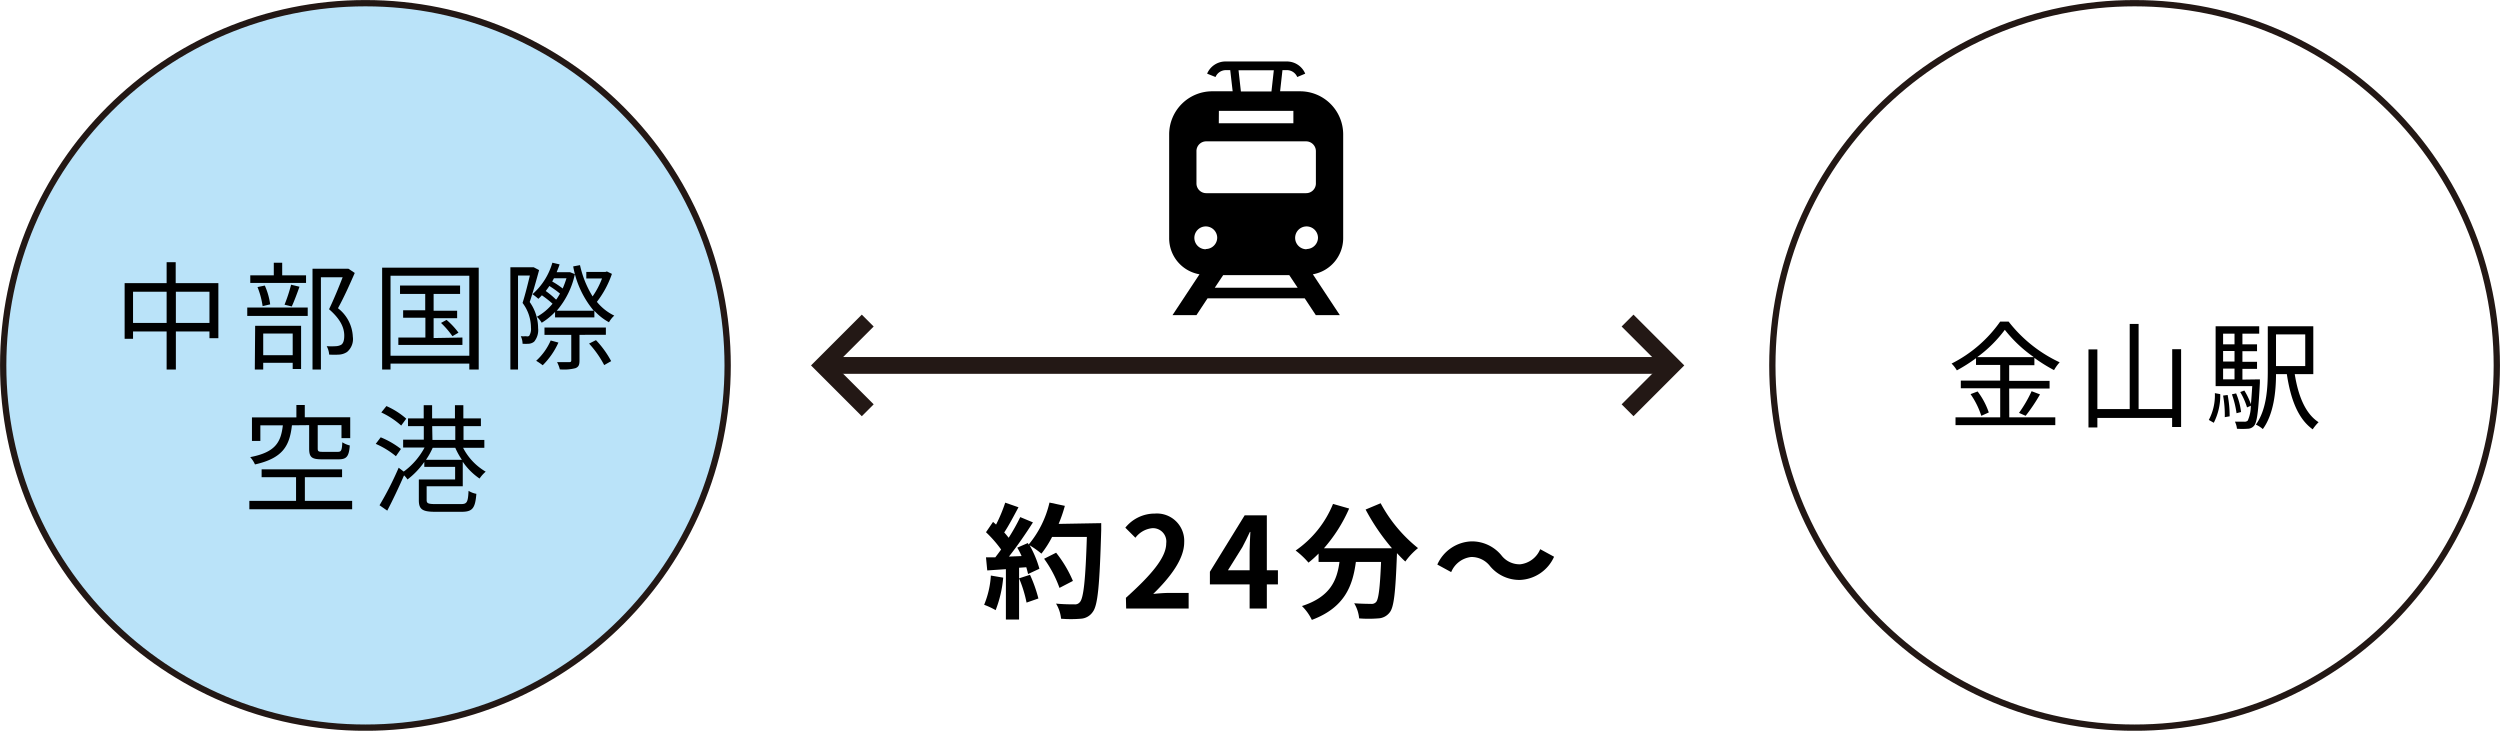 <svg xmlns="http://www.w3.org/2000/svg" width="297.67" height="87.01" viewBox="0 0 297.67 87.01">
  <g id="b50254dc-d3b8-4cb9-959d-1123f89d1c3d" data-name="レイヤー 2">
    <g id="a2087d04-2326-4cc2-b922-f98a9dfe9c87" data-name="txt">
      <g>
        <path d="M159.93,28.37V16a5.13,5.13,0,0,0-5.13-5.13h-2.38l.28-2.52h.52a1.34,1.34,0,0,1,1.24.82l.95-.4h0a2.37,2.37,0,0,0-2.19-1.45h-7.31a2.37,2.37,0,0,0-2.18,1.45l1,.4a1.34,1.34,0,0,1,1.23-.82h.52l.29,2.52h-2.38A5.13,5.13,0,0,0,139.21,16V28.37a4.35,4.35,0,0,0,3.61,4.29l-3.21,4.86h2.85l1.32-2h11.57l1.32,2h2.86l-3.21-4.86A4.37,4.37,0,0,0,159.93,28.37Zm-8.26-20-.28,2.52h-3.64l-.28-2.52Zm-6.54,4.83H154v1.48h-8.88ZM142.46,18a1.16,1.16,0,0,1,1.16-1.17h11.89A1.17,1.17,0,0,1,156.68,18v3.89A1.16,1.16,0,0,1,155.51,23H143.62a1.16,1.16,0,0,1-1.16-1.16Zm1.11,11.68a1.36,1.36,0,1,1,1.36-1.36A1.36,1.36,0,0,1,143.57,29.65Zm1.07,4.58,1-1.5h7.87l1,1.5Zm10.93-4.58a1.36,1.36,0,1,1,1.36-1.36A1.36,1.36,0,0,1,155.57,29.65Z"/>
        <circle cx="254.16" cy="43.51" r="43.13" style="fill: none;stroke: #231815;stroke-width: 0.75px"/>
        <g>
          <path d="M239.24,49.69h5.48v.93H232.84v-.93h5.32V46.23h-4.69v-.91h4.69V43.45h-2.88v-.8A19.85,19.85,0,0,1,233,44.1a3.86,3.86,0,0,0-.63-.81,15.67,15.67,0,0,0,5.79-5h1a16.53,16.53,0,0,0,6.08,4.85,5,5,0,0,0-.67.93,18.7,18.7,0,0,1-2.34-1.46v.87h-3v1.87h4.81v.91h-4.81Zm-3.77-3.08a8.73,8.73,0,0,1,1.33,2.5l-.89.4a9.65,9.65,0,0,0-1.28-2.58Zm6.69-4.09a15.94,15.94,0,0,1-3.45-3.25,15.3,15.3,0,0,1-3.28,3.25Zm-1.76,6.64a15.37,15.37,0,0,0,1.5-2.58l1,.38a21.3,21.3,0,0,1-1.71,2.55Z"/>
          <path d="M259.7,41.58v9.26h-1.07V49.76h-8.9V50.9h-1.06V41.6h1.06v7.11h3.85V38.57h1.06V48.71h4V41.58Z"/>
          <path d="M263,50a6.28,6.28,0,0,0,.72-3.19l.64.12a7.13,7.13,0,0,1-.77,3.41Zm6.08-4.83s0,.28,0,.42c-.18,3.45-.34,4.68-.69,5.1a1,1,0,0,1-.77.36,8.82,8.82,0,0,1-1.27,0,2.52,2.52,0,0,0-.24-.84c.49,0,.94,0,1.12,0a.5.5,0,0,0,.41-.14,4.3,4.3,0,0,0,.36-1.76l-.45.2a8.22,8.22,0,0,0-.81-1.83l.49-.18a8.33,8.33,0,0,1,.78,1.63c.06-.56.1-1.26.16-2.15h-4.36V38.85H269v.88h-2V41h1.74v.82H267v1.26h1.74v.84H267v1.28Zm-4.38-5.44V41h1.36V39.73Zm1.36,2.06h-1.36v1.26h1.36Zm-1.36,3.38h1.36V43.89h-1.36Zm.54,1.86a12.93,12.93,0,0,1,.24,2.54l-.58.1a13.09,13.09,0,0,0-.2-2.57Zm1.06,2.17a11.29,11.29,0,0,0-.55-2.25l.5-.11a8.16,8.16,0,0,1,.59,2.22Zm6.93-4.65c.41,2.57,1.26,4.71,2.84,5.72a5.19,5.19,0,0,0-.7.85c-1.76-1.26-2.63-3.6-3.08-6.57H271c0,2.09-.28,4.78-1.57,6.54a3.26,3.26,0,0,0-.83-.53c1.3-1.8,1.42-4.41,1.42-6.43V38.85h5.42v5.7ZM271,39.82v3.77h3.48V39.82Z"/>
        </g>
        <circle cx="43.51" cy="43.51" r="43.13" style="fill: #bae3f9;stroke: #231815;stroke-width: 0.75px"/>
        <g>
          <path d="M26,33.71v6.56H24.94v-.8h-4V44H19.84V39.47h-4v.87h-1V33.71h5V31.22h1.08v2.49Zm-6.16,4.74V34.74h-4v3.71Zm5.1,0V34.74h-4v3.71Z"/>
          <path d="M29.44,36.62h7.2v1h-7.2Zm7-2.93H29.8v-.91h2.8v-1.5h1v1.5h2.84Zm-6.06,5.1h5.47v5.15h-1V43.2H31.34V44h-1Zm.89-2.34a9.75,9.75,0,0,0-.61-2.27l.87-.18a8.21,8.21,0,0,1,.64,2.24Zm.07,3.26v2.58h3.51V39.71Zm2.54-3.43a18.93,18.93,0,0,0,.78-2.38l1,.24c-.29.81-.63,1.73-.92,2.35Zm8.36-3.78c-.57,1.31-1.29,2.92-2,4.2a4.52,4.52,0,0,1,1.77,3.39,2,2,0,0,1-.69,1.82,1.93,1.93,0,0,1-.91.31,9.64,9.64,0,0,1-1.22,0,2.36,2.36,0,0,0-.29-1,8.78,8.78,0,0,0,1.11,0,1.48,1.48,0,0,0,.6-.16c.29-.18.38-.6.38-1.1,0-.89-.4-1.92-1.81-3.14.57-1.18,1.19-2.69,1.62-3.81H38.21V44h-1v-12h4.12l.16,0Z"/>
          <path d="M57,31.87V44H55.88v-.71H46.5V44h-1V31.87ZM55.88,42.36V32.83H46.5v9.53Zm-.82-2.17v.88H47.43v-.88h3.22V37.83H48v-.89h2.63V35h-3V34h7.15V35H51.63v2h2.8v.89h-2.8v2.36Zm-1.89-2.1a8.91,8.91,0,0,1,1.42,1.52l-.72.42a10.2,10.2,0,0,0-1.36-1.58Z"/>
          <path d="M64.19,32.16c-.32,1.18-.73,2.65-1.12,3.8a5.37,5.37,0,0,1,1,3.11,2.14,2.14,0,0,1-.47,1.61,1.15,1.15,0,0,1-.63.25,5.71,5.71,0,0,1-.75,0,2.11,2.11,0,0,0-.21-.9,3.38,3.38,0,0,0,.62,0A.49.49,0,0,0,63,40a1.54,1.54,0,0,0,.22-1,4.89,4.89,0,0,0-1-2.93c.32-1,.64-2.31.87-3.26H61.68V44h-.91V31.82h2.65l.12,0Zm8.67.45a11.53,11.53,0,0,1-1.79,3.33,6.07,6.07,0,0,0,2.07,1.64,3.13,3.13,0,0,0-.63.79A6.51,6.51,0,0,1,70.77,37v.79H66.09v-.65a7.63,7.63,0,0,1-1.59,1.29,3,3,0,0,0-.58-.71,6.3,6.3,0,0,0,1.87-1.56,13.15,13.15,0,0,0-1.27-1,5.54,5.54,0,0,1-.42.42,6.82,6.82,0,0,0-.7-.55,7.9,7.9,0,0,0,2.37-3.75l.86.2c-.1.32-.23.63-.35.93H67.7l.17,0,.58.23A9.86,9.86,0,0,1,66.29,37H70.7a11.27,11.27,0,0,1-2.45-5.28l.81-.15a11.84,11.84,0,0,0,1.5,3.72,9.59,9.59,0,0,0,1.12-2.13H69.81v-.78h2.28l.17-.06Zm-6.37,8.18a9,9,0,0,1-1.87,2.7,7.6,7.6,0,0,0-.78-.53,7.09,7.09,0,0,0,1.73-2.42ZM69,39.87v3.06c0,.51-.1.76-.49.91a5.48,5.48,0,0,1-1.85.14,3.91,3.91,0,0,0-.33-.86h1.45c.18,0,.24-.06.24-.21V39.87H64.83V39h7.31v.86Zm-2.76-4.21c.16-.22.3-.46.44-.7a11.63,11.63,0,0,0-1.27-.91c-.13.21-.29.41-.43.6A9.75,9.75,0,0,1,66.19,35.66Zm-.28-2.53-.21.39a9.35,9.35,0,0,1,1.25.83,12.69,12.69,0,0,0,.45-1.22Zm5,7.37A11.37,11.37,0,0,1,72.77,43l-.83.47a12,12,0,0,0-1.8-2.56Z"/>
          <path d="M41.93,59.64v1H29.69v-1h5.56V56.82h-4.1v-.94h9.58v.94H36.3v2.82Zm-7.17-9c-.28,2.48-1.11,3.92-4.4,4.66a3.19,3.19,0,0,0-.57-.87c3-.58,3.65-1.75,3.89-3.79H31v1.86H30v-2.8h5.29V48.22h1v1.46h5.41v2.49H40.66V50.62H37.83v2.77c0,.35.08.41.6.41h1.79c.41,0,.49-.16.54-1.14a2.85,2.85,0,0,0,.89.38c-.1,1.32-.39,1.65-1.33,1.65h-2c-1.22,0-1.51-.26-1.51-1.3V50.62Z"/>
          <path d="M47.14,54.32a10.09,10.09,0,0,0-2.4-1.47l.59-.78a10.12,10.12,0,0,1,2.41,1.39Zm8-1a7,7,0,0,0,2.69,2.84,4.08,4.08,0,0,0-.73.82,7.53,7.53,0,0,1-2-2v2.92h-4.3v1.64c0,.39.17.48,1.07.48h3c.73,0,.85-.2.92-1.58a2.65,2.65,0,0,0,.93.36c-.14,1.75-.48,2.14-1.78,2.14H51.87c-1.54,0-2-.26-2-1.38V57.09h4.32v-1.5H50.52V55a9.45,9.45,0,0,1-2,2.09,2.6,2.6,0,0,0-.41-.49c-.61,1.4-1.37,3-2,4.2l-.92-.64a39.09,39.09,0,0,0,2.28-4.47l.6.46a8.45,8.45,0,0,0,2.48-2.86H48v-.94h2.46V50.74H48.58v-.92h1.87V48.25h1v1.57h2.72V48.25h1v1.57h2.09v.92H55.19v1.64h2.48v.94Zm-7.37-2.65a9.64,9.64,0,0,0-2.37-1.56l.61-.76a9.12,9.12,0,0,1,2.36,1.5ZM55,54.75a8.74,8.74,0,0,1-.79-1.43H51.52a8.8,8.8,0,0,1-.8,1.43Zm-3.51-2.37h2.72V50.74H51.46Z"/>
        </g>
        <g>
          <path d="M119.45,68.78a14,14,0,0,1-.9,3.87,9.09,9.09,0,0,0-1.37-.64,10.8,10.8,0,0,0,.8-3.48Zm11.67-6.49s0,.6,0,.82c-.19,6.57-.4,8.94-1,9.74a1.85,1.85,0,0,1-1.44.82,14.24,14.24,0,0,1-2.34,0,4.26,4.26,0,0,0-.6-1.8c.94.09,1.8.09,2.2.09a.72.72,0,0,0,.63-.26c.45-.46.68-2.65.84-7.77h-4.14A11.84,11.84,0,0,1,124,65.92a11.46,11.46,0,0,0-1.41-1,12.27,12.27,0,0,1,1.17,2.8l-1.35.63q-.08-.36-.21-.81l-.86.06v6.17h-1.57v-6l-2.22.15-.15-1.56,1.11,0c.22-.29.46-.6.69-.93a14.2,14.2,0,0,0-1.8-2.06l.84-1.23.36.32a18.17,18.17,0,0,0,1.09-2.61l1.58.55c-.54,1-1.16,2.19-1.7,3,.2.21.38.44.53.63a23.45,23.45,0,0,0,1.38-2.46l1.51.63c-.84,1.32-1.89,2.85-2.86,4.07l1.51-.06c-.16-.36-.34-.72-.52-1l1.26-.55.1.18a12,12,0,0,0,2.48-5l1.83.39a17,17,0,0,1-.74,2.15Zm-8.48,6.15a16.4,16.4,0,0,1,1,2.82l-1.41.49a14.91,14.91,0,0,0-.89-2.89ZM126.15,70a13.77,13.77,0,0,0-1.83-3.47l1.43-.72a14.48,14.48,0,0,1,2,3.36Z"/>
          <path d="M134.06,71.18c3-2.7,4.8-4.78,4.8-6.49a1.59,1.59,0,0,0-1.67-1.8,2.87,2.87,0,0,0-2,1.14l-1.2-1.2a4.5,4.5,0,0,1,3.53-1.68A3.25,3.25,0,0,1,141,64.57c0,2-1.66,4.17-3.69,6.15.56-.06,1.29-.12,1.8-.12h2.42v1.86h-7.44Z"/>
          <path d="M152.16,69.58h-1.32v2.88h-2.05V69.58h-4.73v-1.5l4.14-6.72h2.64V67.9h1.32Zm-3.37-1.68V65.63c0-.64.06-1.65.09-2.29h-.06c-.27.58-.57,1.2-.89,1.8l-1.72,2.76Z"/>
          <path d="M164.39,59.92a17.31,17.31,0,0,0,4.45,5.34,8.19,8.19,0,0,0-1.51,1.6c-.32-.28-.63-.61-1-1V66c-.17,4.53-.35,6.3-.87,6.93a1.8,1.8,0,0,1-1.37.7,14.22,14.22,0,0,1-2.26,0,4.25,4.25,0,0,0-.59-1.8c.83.06,1.61.07,2,.07a.69.69,0,0,0,.6-.21c.3-.31.47-1.65.6-4.78h-3c-.38,2.88-1.35,5.44-5.24,6.9a5.88,5.88,0,0,0-1.18-1.65c3.39-1.1,4.17-3.06,4.47-5.25H157v-1a11.94,11.94,0,0,1-1.2,1.08,10,10,0,0,0-1.53-1.44A12.41,12.41,0,0,0,158.72,60l1.92.55a18.2,18.2,0,0,1-3,4.73h8.1a25.36,25.36,0,0,1-3.14-4.61Z"/>
          <path d="M177.41,67.4a2.8,2.8,0,0,0-2.24-1.08,2.93,2.93,0,0,0-2.38,1.8l-1.65-.9a4.63,4.63,0,0,1,4.08-2.76,4.55,4.55,0,0,1,3.54,1.65A2.73,2.73,0,0,0,181,67.19a2.93,2.93,0,0,0,2.39-1.8l1.65.9A4.65,4.65,0,0,1,181,69.05,4.53,4.53,0,0,1,177.41,67.4Z"/>
        </g>
        <g>
          <line x1="97.98" y1="43.51" x2="199.13" y2="43.51" style="fill: none;stroke: #231815;stroke-width: 2px"/>
          <polyline points="193.79 38.17 199.13 43.51 193.79 48.85" style="fill: none;stroke: #231815;stroke-width: 2px"/>
          <polyline points="103.32 38.17 97.98 43.51 103.32 48.85" style="fill: none;stroke: #231815;stroke-width: 2px"/>
        </g>
      </g>
    </g>
  </g>
</svg>

